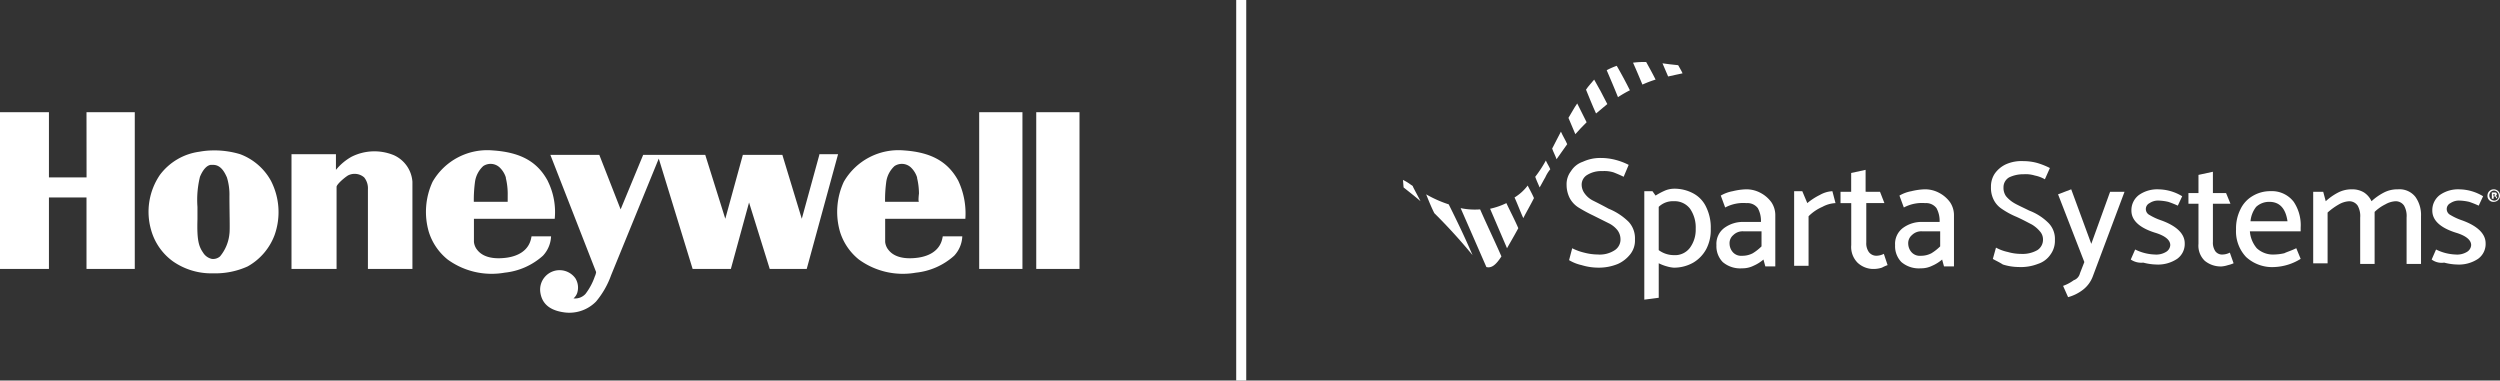 <svg id="Honeywell_Sparta_Lockup_Secondary_Hzntl_Color" xmlns="http://www.w3.org/2000/svg" width="194.12" height="29.546" viewBox="0 0 194.12 29.546">
  <rect x="0" y="0" width="194.12" height="29.546" fill="#333333" stroke="none"/>
  <path id="Path_1705" data-name="Path 1705" d="M277.595,48.134l.243-.925a4.085,4.085,0,0,0,.925.341,4.341,4.341,0,0,0,1.071.146,2.109,2.109,0,0,0,1.314-.341.983.983,0,0,0,.438-.876,1.163,1.163,0,0,0-.243-.681,1.962,1.962,0,0,0-.681-.535l-1.168-.584a11.644,11.644,0,0,1-1.168-.633,1.951,1.951,0,0,1-.681-.73,2.263,2.263,0,0,1-.243-1.022,1.659,1.659,0,0,1,.341-1.071,1.743,1.743,0,0,1,.925-.73,3.177,3.177,0,0,1,1.412-.292,4.419,4.419,0,0,1,1.12.146,4.979,4.979,0,0,1,1.022.389l-.389.925c-.292-.146-.535-.243-.779-.341a2.417,2.417,0,0,0-.876-.1,2.076,2.076,0,0,0-1.168.292.877.877,0,0,0-.438.779,1.163,1.163,0,0,0,.243.681,1.758,1.758,0,0,0,.633.535c.292.146.681.341,1.217.633a4.756,4.756,0,0,1,1.558,1.022,1.877,1.877,0,0,1,.487,1.363,1.706,1.706,0,0,1-.341,1.12,2.562,2.562,0,0,1-.974.779,3.867,3.867,0,0,1-1.558.292,4.456,4.456,0,0,1-1.266-.195A3.273,3.273,0,0,1,277.595,48.134Z" transform="translate(-155.759 -27.934)" fill="#fff"/>
  <path id="Path_1706" data-name="Path 1706" d="M293.645,45.489a2.3,2.3,0,0,1,.974,1.071,3.6,3.6,0,0,1,.341,1.655,3.2,3.2,0,0,1-.341,1.558,2.705,2.705,0,0,1-1.022,1.071,3.021,3.021,0,0,1-1.509.389,2.512,2.512,0,0,1-.535-.1,3.38,3.38,0,0,1-.633-.243V53.57l-1.12.146V45.295h.633l.243.341a5.321,5.321,0,0,1,.73-.389,1.911,1.911,0,0,1,.681-.146A3.075,3.075,0,0,1,293.645,45.489Zm-.292,4.186a2.365,2.365,0,0,0,.438-1.46,2.567,2.567,0,0,0-.438-1.558,1.506,1.506,0,0,0-1.266-.584,1.579,1.579,0,0,0-1.168.438V49.87a1.981,1.981,0,0,0,1.168.389A1.446,1.446,0,0,0,293.353,49.676Z" transform="translate(-162.123 -30.449)" fill="#fff"/>
  <path id="Path_1707" data-name="Path 1707" d="M301.981,46.612l-.341-.925a2.843,2.843,0,0,1,.925-.341,5.06,5.06,0,0,1,1.022-.146,2.312,2.312,0,0,1,1.168.292,2.423,2.423,0,0,1,.827.73,1.8,1.8,0,0,1,.292,1.022v3.943H305.1l-.146-.535a3.039,3.039,0,0,1-.779.487,1.909,1.909,0,0,1-.876.195,2.089,2.089,0,0,1-1.509-.487,1.762,1.762,0,0,1-.487-1.314,1.538,1.538,0,0,1,.584-1.314,2.432,2.432,0,0,1,1.509-.487h1.363a2.045,2.045,0,0,0-.243-1.071,1.006,1.006,0,0,0-.876-.389A2.991,2.991,0,0,0,301.981,46.612Zm.341,2.823a1.025,1.025,0,0,0,.243.633.854.854,0,0,0,.73.292,1.72,1.72,0,0,0,.828-.195,3.676,3.676,0,0,0,.681-.535V48.461h-1.412a1.028,1.028,0,0,0-.779.292A.817.817,0,0,0,302.322,49.435Z" transform="translate(-168.025 -30.5)" fill="#fff"/>
  <path id="Path_1708" data-name="Path 1708" d="M314.82,47.447v3.845H313.7V45.5h.633l.389.925a4.8,4.8,0,0,1,.974-.633,2.176,2.176,0,0,1,.974-.292l.243.925a2.353,2.353,0,0,0-1.022.292A3.468,3.468,0,0,0,314.82,47.447Z" transform="translate(-174.389 -30.654)" fill="#fff"/>
  <path id="Path_1709" data-name="Path 1709" d="M323.144,43.8h1.022l.341.876H323.1v3.067a1.173,1.173,0,0,0,.195.73.723.723,0,0,0,.633.292,1.269,1.269,0,0,0,.535-.146l.292.876a3.073,3.073,0,0,0-.438.195,2.07,2.07,0,0,1-.535.1,1.8,1.8,0,0,1-1.363-.487,1.734,1.734,0,0,1-.487-1.363V44.68H321.1V43.8h.827v-1.46l1.12-.243v1.7Z" transform="translate(-178.187 -28.909)" fill="#fff"/>
  <path id="Path_1710" data-name="Path 1710" d="M330.481,46.612l-.341-.925a2.842,2.842,0,0,1,.925-.341,5.06,5.06,0,0,1,1.022-.146,2.313,2.313,0,0,1,1.168.292,2.423,2.423,0,0,1,.827.73,1.8,1.8,0,0,1,.292,1.022v3.943H333.6l-.146-.535a3.038,3.038,0,0,1-.779.487,1.909,1.909,0,0,1-.876.195,2.089,2.089,0,0,1-1.509-.487,1.762,1.762,0,0,1-.487-1.314,1.538,1.538,0,0,1,.584-1.314,2.432,2.432,0,0,1,1.509-.487h1.363a2.046,2.046,0,0,0-.243-1.071,1.006,1.006,0,0,0-.876-.389A2.991,2.991,0,0,0,330.481,46.612Zm.341,2.823a1.025,1.025,0,0,0,.243.633.854.854,0,0,0,.73.292,1.72,1.72,0,0,0,.827-.195,3.675,3.675,0,0,0,.681-.535V48.461h-1.412a1.028,1.028,0,0,0-.779.292A.817.817,0,0,0,330.822,49.435Z" transform="translate(-182.652 -30.5)" fill="#fff"/>
  <path id="Path_1711" data-name="Path 1711" d="M34.217,32.9h3.748V45.069H34.217V39.52H31.3v5.549H27.5V32.9h3.8v5.062h2.921Zm14.311,5.306a5.314,5.314,0,0,1,.292,4.235,4.65,4.65,0,0,1-2.093,2.434,6.086,6.086,0,0,1-2.677.535,5.2,5.2,0,0,1-3.115-.925,4.491,4.491,0,0,1-1.7-2.434,5.094,5.094,0,0,1,.681-4.283,4.589,4.589,0,0,1,3.067-1.8,6.065,6.065,0,0,1,.974-.1,6.92,6.92,0,0,1,2.19.292A4.543,4.543,0,0,1,48.528,38.206Zm-3.213,1.217a4.5,4.5,0,0,0-.195-1.46c-.195-.438-.487-.974-1.071-.974h-.195c-.292.049-.584.341-.827.925a7.52,7.52,0,0,0-.195,2.336v.974c-.049,1.606.1,2.093.438,2.58a1.067,1.067,0,0,0,.681.487.817.817,0,0,0,.633-.195,3.214,3.214,0,0,0,.73-1.752C45.364,42.051,45.315,40.639,45.315,39.423Zm12.7-3.213a3.954,3.954,0,0,0-3.213.146,4.208,4.208,0,0,0-1.217,1.022V36.161H50.134v8.908h3.5V38.692c0-.146.438-.584.876-.876a1.127,1.127,0,0,1,1.266.146,1.342,1.342,0,0,1,.292.925v6.182h3.456V38.3A2.452,2.452,0,0,0,58.02,36.21Zm12.023,2.044a5.39,5.39,0,0,1,.535,2.921H64.3v1.8a1.182,1.182,0,0,0,.195.535c.146.195.633.925,2.385.681,1.9-.292,1.85-1.655,1.9-1.655h1.509a2.338,2.338,0,0,1-.633,1.509,5.255,5.255,0,0,1-2.969,1.314,5.809,5.809,0,0,1-4.43-1.022,4.458,4.458,0,0,1-1.46-2.142,5.566,5.566,0,0,1,.292-3.894,4.9,4.9,0,0,1,4.673-2.434C68,36.015,69.264,36.794,70.043,38.254Zm-3.115.925a5.3,5.3,0,0,0-.146-1.168v-.049a1.844,1.844,0,0,0-.487-.779,1.031,1.031,0,0,0-1.266-.1,2.046,2.046,0,0,0-.633,1.168,10.345,10.345,0,0,0-.1,1.606h2.629Zm35-.925a5.959,5.959,0,0,1,.535,2.921H96.231v1.8a1.182,1.182,0,0,0,.195.535c.146.195.633.925,2.385.681,1.9-.292,1.85-1.655,1.9-1.655h1.509a2.338,2.338,0,0,1-.633,1.509,5.255,5.255,0,0,1-2.969,1.314,5.809,5.809,0,0,1-4.43-1.022,4.458,4.458,0,0,1-1.46-2.142,5.566,5.566,0,0,1,.292-3.894,4.9,4.9,0,0,1,4.673-2.434C99.881,36.015,101.147,36.794,101.926,38.254Zm-3.067.925a5.3,5.3,0,0,0-.146-1.168v-.049a1.844,1.844,0,0,0-.487-.779,1.031,1.031,0,0,0-1.266-.1,2.046,2.046,0,0,0-.633,1.168,10.346,10.346,0,0,0-.1,1.606h2.629C98.81,39.812,98.81,39.617,98.859,39.179ZM91.12,36.21l-1.363,4.965L88.248,36.21H85.181l-1.363,4.965L82.261,36.21H77.442l-1.752,4.235L74.034,36.21h-3.8l3.553,9.1a1.1,1.1,0,0,1-.1.341,4.739,4.739,0,0,1-.73,1.363,1.088,1.088,0,0,1-.925.341.958.958,0,0,0,.292-.438,1.373,1.373,0,0,0-.146-1.12,1.51,1.51,0,0,0-2.726,1.071c.1.73.535,1.363,1.752,1.558a2.906,2.906,0,0,0,2.58-.827,6.688,6.688,0,0,0,1.168-2.044l3.7-9.054,2.629,8.567h2.969l1.412-5.16,1.606,5.16h2.872l2.434-8.908H91.12Zm12.412,8.859h3.359V32.9h-3.359Zm4.43-12.169V45.069h3.359V32.9Z" transform="translate(-27.5 -24.187)" fill="#fff"/>
  <path id="Path_1712" data-name="Path 1712" d="M345.246,48.293l.243-.876a3.358,3.358,0,0,0,.925.341,3.706,3.706,0,0,0,1.022.146,2.319,2.319,0,0,0,1.266-.292.956.956,0,0,0,.438-.827.925.925,0,0,0-.243-.633,2.421,2.421,0,0,0-.633-.535c-.292-.146-.633-.341-1.168-.584a6.3,6.3,0,0,1-1.168-.633,1.819,1.819,0,0,1-.633-.73,2.05,2.05,0,0,1-.195-.974,1.8,1.8,0,0,1,.292-1.022,2.2,2.2,0,0,1,.876-.73,2.97,2.97,0,0,1,1.363-.243,4.055,4.055,0,0,1,1.071.146,5.8,5.8,0,0,1,.973.389l-.389.876a2.545,2.545,0,0,0-.779-.292,2.417,2.417,0,0,0-.876-.1,2.538,2.538,0,0,0-1.12.243.877.877,0,0,0-.438.779,1.118,1.118,0,0,0,.195.681,2.421,2.421,0,0,0,.633.535c.243.146.681.341,1.168.584a4.247,4.247,0,0,1,1.509.974,1.762,1.762,0,0,1,.487,1.314,1.8,1.8,0,0,1-.341,1.12,1.861,1.861,0,0,1-.974.73,3.644,3.644,0,0,1-1.509.243,4.16,4.16,0,0,1-1.217-.195C345.733,48.537,345.392,48.391,345.246,48.293Z" transform="translate(-190.505 -28.19)" fill="#fff"/>
  <path id="Path_1713" data-name="Path 1713" d="M357.5,51.723l.341-.876L355.8,45.589l1.022-.389,1.558,4.235,1.46-4.04h1.12l-2.483,6.62a2.343,2.343,0,0,1-.73.974,3.3,3.3,0,0,1-1.168.584l-.389-.876a3.165,3.165,0,0,0,.827-.438A.751.751,0,0,0,357.5,51.723Z" transform="translate(-195.996 -30.5)" fill="#fff"/>
  <path id="Path_1714" data-name="Path 1714" d="M367.4,50.652l.341-.779a3.655,3.655,0,0,0,1.509.389,1.464,1.464,0,0,0,.876-.195.66.66,0,0,0,.341-.535c0-.389-.389-.73-1.217-.974-1.217-.389-1.8-.974-1.8-1.7a1.477,1.477,0,0,1,.584-1.217,2.47,2.47,0,0,1,1.558-.438,3.6,3.6,0,0,1,.925.146,3.653,3.653,0,0,1,.876.389l-.341.73a7.582,7.582,0,0,0-.73-.292,3.757,3.757,0,0,0-.73-.1,1.173,1.173,0,0,0-.73.195.512.512,0,0,0,0,.925,4.443,4.443,0,0,0,.827.389c1.266.438,1.9,1.071,1.9,1.8A1.415,1.415,0,0,1,371,50.6a2.682,2.682,0,0,1-1.655.438,4.281,4.281,0,0,1-.974-.146A1.451,1.451,0,0,1,367.4,50.652Z" transform="translate(-201.95 -30.5)" fill="#fff"/>
  <path id="Path_1715" data-name="Path 1715" d="M378.5,44.055h1.022l.341.827H378.5v2.969a1.173,1.173,0,0,0,.195.73.655.655,0,0,0,.584.243,1.269,1.269,0,0,0,.535-.146l.292.827a2.265,2.265,0,0,1-.438.146,2.142,2.142,0,0,1-.487.1,1.948,1.948,0,0,1-1.314-.438A1.624,1.624,0,0,1,377.379,48V44.882H376.6v-.827h.779V42.643l1.12-.243Z" transform="translate(-206.672 -29.063)" fill="#fff"/>
  <path id="Path_1716" data-name="Path 1716" d="M389.214,48.323v.292h-3.943a2.3,2.3,0,0,0,.535,1.314,1.843,1.843,0,0,0,1.363.487,3.783,3.783,0,0,0,.779-.1c.195-.1.535-.195.925-.389l.341.827a4.152,4.152,0,0,1-2,.633,2.99,2.99,0,0,1-2.239-.779,2.9,2.9,0,0,1-.779-2.142,3.324,3.324,0,0,1,.341-1.558,2.355,2.355,0,0,1,.925-1.022,2.661,2.661,0,0,1,1.412-.389,2.135,2.135,0,0,1,1.8.827A3.253,3.253,0,0,1,389.214,48.323Zm-3.894-.487h2.872c-.146-1.022-.633-1.509-1.412-1.509a1.478,1.478,0,0,0-1.022.389A2.094,2.094,0,0,0,385.32,47.836Z" transform="translate(-210.572 -30.654)" fill="#fff"/>
  <path id="Path_1717" data-name="Path 1717" d="M404.434,45.784a2.416,2.416,0,0,1,.438,1.509v3.7h-1.12v-3.6a1.636,1.636,0,0,0-.195-.925.785.785,0,0,0-.681-.341,1.789,1.789,0,0,0-.779.243,3.2,3.2,0,0,0-.828.584v4.04h-1.12v-3.6a1.636,1.636,0,0,0-.195-.925.785.785,0,0,0-.681-.341,1.789,1.789,0,0,0-.779.243,4.94,4.94,0,0,0-.876.633v3.943H396.5V45.395h.779l.195.73a4.392,4.392,0,0,1,.974-.681,2.27,2.27,0,0,1,1.071-.243,1.731,1.731,0,0,1,.925.243,1.619,1.619,0,0,1,.584.681,4.39,4.39,0,0,1,.974-.681,2.27,2.27,0,0,1,1.071-.243A1.573,1.573,0,0,1,404.434,45.784Z" transform="translate(-216.885 -30.5)" fill="#fff"/>
  <path id="Path_1718" data-name="Path 1718" d="M415.4,50.652l.341-.779a3.654,3.654,0,0,0,1.509.389,1.463,1.463,0,0,0,.876-.195.66.66,0,0,0,.341-.535c0-.389-.389-.73-1.217-.974-1.217-.389-1.8-.974-1.8-1.7a1.477,1.477,0,0,1,.584-1.217,2.47,2.47,0,0,1,1.558-.438,3.6,3.6,0,0,1,.925.146,3.653,3.653,0,0,1,.876.389l-.341.73a7.579,7.579,0,0,0-.73-.292,3.758,3.758,0,0,0-.73-.1,1.173,1.173,0,0,0-.73.195.512.512,0,0,0,0,.925,4.442,4.442,0,0,0,.827.389c1.266.438,1.9,1.071,1.9,1.8A1.415,1.415,0,0,1,419,50.6a2.682,2.682,0,0,1-1.655.438,4.281,4.281,0,0,1-.974-.146A1.3,1.3,0,0,1,415.4,50.652Z" transform="translate(-226.586 -30.5)" fill="#fff"/>
  <g id="Group_1176" data-name="Group 1176" transform="translate(193.147 14.7)">
    <path id="Path_1719" data-name="Path 1719" d="M425.274,45.687a.488.488,0,0,1-.487.487.46.46,0,0,1-.487-.487.487.487,0,0,1,.974,0Zm-.828,0a.384.384,0,0,0,.389.389.347.347,0,0,0,.341-.389.384.384,0,0,0-.389-.389A.376.376,0,0,0,424.446,45.687Zm.292.243h-.1v-.487h.195c.1,0,.146,0,.146.049.049,0,.049.049.049.1a.1.1,0,0,1-.1.1h0c.049,0,.049.049.1.1a.17.17,0,0,0,.049.1h-.1a.151.151,0,0,0-.049-.1c0-.049-.049-.049-.1-.049h-.049v.195Zm0-.243h.049c.049,0,.1,0,.1-.049s-.049-.049-.1-.049h-.049Z" transform="translate(-424.3 -45.2)" fill="#fff"/>
  </g>
  <rect id="Rectangle_547" data-name="Rectangle 547" width="0.779" height="29.546" transform="translate(95.989)" fill="#fff"/>
  <path id="Path_1720" data-name="Path 1720" d="M292.7,25.1l.438,1.022c.389-.1.73-.146,1.12-.243-.1-.243-.243-.438-.341-.633C293.43,25.2,293.041,25.149,292.7,25.1Z" transform="translate(-163.611 -20.184)" fill="#fff"/>
  <path id="Path_1721" data-name="Path 1721" d="M288,24.949c.243.535.487,1.12.73,1.7a8.778,8.778,0,0,1,1.022-.389c-.243-.487-.487-.925-.73-1.363A6.534,6.534,0,0,0,288,24.949Z" transform="translate(-161.199 -20.081)" fill="#fff"/>
  <path id="Path_1722" data-name="Path 1722" d="M283.8,25.841c.292.681.584,1.363.876,2.093a9.045,9.045,0,0,1,.925-.535q-.511-1.022-1.022-1.9A5.407,5.407,0,0,0,283.8,25.841Z" transform="translate(-159.043 -20.389)" fill="#fff"/>
  <path id="Path_1723" data-name="Path 1723" d="M280.5,28.479c.243.584.487,1.217.779,1.85l.876-.73q-.511-1.022-1.022-1.9C280.938,27.943,280.695,28.187,280.5,28.479Z" transform="translate(-157.35 -21.518)" fill="#fff"/>
  <path id="Path_1724" data-name="Path 1724" d="M277.7,32.62c.195.438.341.827.535,1.266.292-.341.584-.633.876-.925l-.73-1.46C278.138,31.841,277.943,32.23,277.7,32.62Z" transform="translate(-155.913 -23.468)" fill="#fff"/>
  <path id="Path_1725" data-name="Path 1725" d="M275.1,37.314c.1.292.243.535.341.827.292-.389.535-.779.827-1.168-.146-.341-.341-.633-.487-.974C275.587,36.389,275.343,36.827,275.1,37.314Z" transform="translate(-154.578 -25.778)" fill="#fff"/>
  <path id="Path_1726" data-name="Path 1726" d="M272.4,41.866c.1.292.243.584.341.827.146-.243.292-.535.438-.779a2.761,2.761,0,0,1,.389-.633c-.1-.243-.243-.438-.341-.681A9.52,9.52,0,0,1,272.4,41.866Z" transform="translate(-153.192 -28.139)" fill="#fff"/>
  <path id="Path_1727" data-name="Path 1727" d="M269.1,45.525c.243.535.438,1.071.681,1.606.243-.487.535-.974.827-1.558-.146-.341-.341-.681-.487-.974A3.681,3.681,0,0,1,269.1,45.525Z" transform="translate(-151.499 -30.192)" fill="#fff"/>
  <path id="Path_1728" data-name="Path 1728" d="M265.2,47.838l1.314,3.067c.243-.438.535-.925.876-1.558-.292-.681-.633-1.314-.925-1.947A5.56,5.56,0,0,1,265.2,47.838Z" transform="translate(-149.497 -31.629)" fill="#fff"/>
  <path id="Path_1729" data-name="Path 1729" d="M260.5,48.2c.681,1.558,1.363,3.115,2,4.576.389.1.73-.146,1.168-.827-.535-1.217-1.12-2.434-1.655-3.651A5.367,5.367,0,0,1,260.5,48.2Z" transform="translate(-147.085 -32.04)" fill="#fff"/>
  <path id="Path_1730" data-name="Path 1730" d="M251.933,44.089a3.59,3.59,0,0,0-.633-.389l.049.584c.487.389.925.73,1.314,1.071-.195-.389-.389-.73-.584-1.12Q252.079,44.162,251.933,44.089Z" transform="translate(-142.363 -29.73)" fill="#fff"/>
  <path id="Path_1731" data-name="Path 1731" d="M255,46c.195.487.389.974.633,1.46a43.144,43.144,0,0,1,2.969,3.261c-.584-1.363-1.217-2.677-1.85-3.943A9.206,9.206,0,0,1,255,46Z" transform="translate(-144.262 -30.91)" fill="#fff"/>
</svg>
